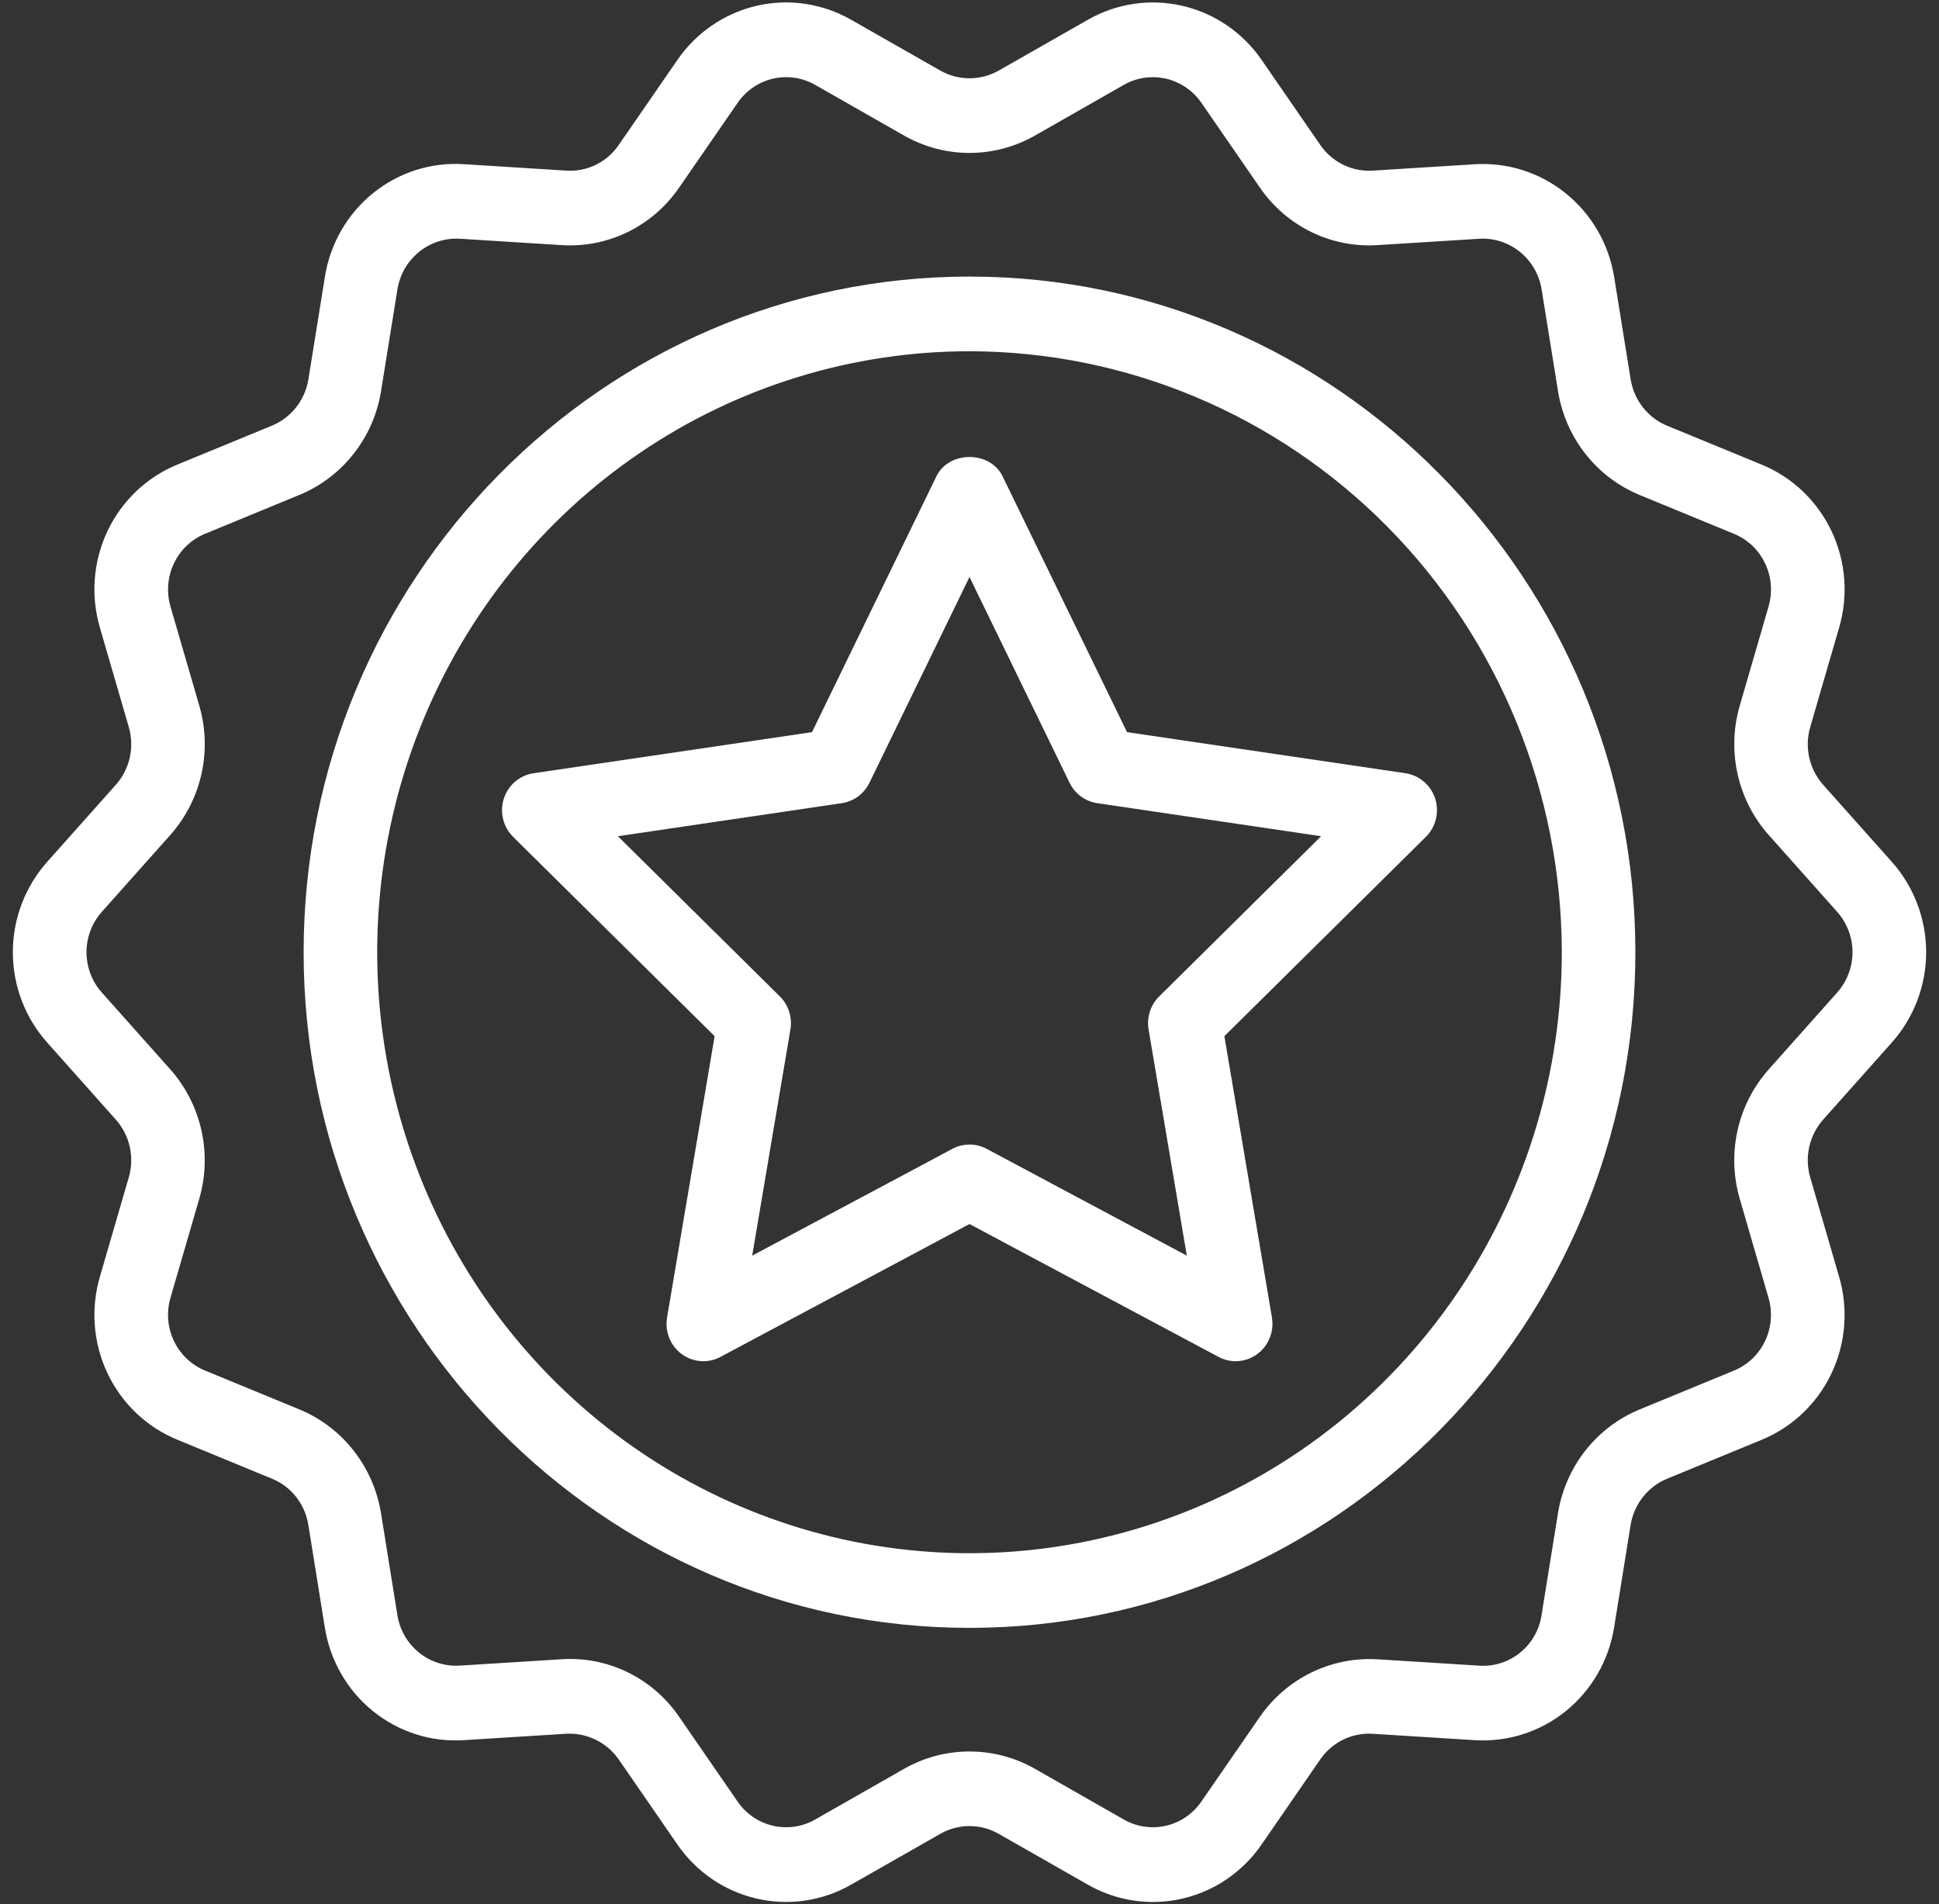 <svg width="56" height="55" viewBox="0 0 56 55" fill="none" xmlns="http://www.w3.org/2000/svg">
<rect x="0" y="0" width="56" height="55" fill="#333333" stroke="none"/>
<path d="M35.687 39.315C35.515 39.315 35.345 39.273 35.193 39.191L28 35.353L20.807 39.191C20.632 39.285 20.434 39.327 20.236 39.312C20.038 39.298 19.849 39.227 19.688 39.109C19.528 38.991 19.403 38.83 19.328 38.643C19.254 38.457 19.232 38.253 19.265 38.055L20.639 29.927L14.82 24.171C14.678 24.031 14.577 23.853 14.53 23.657C14.482 23.462 14.49 23.257 14.551 23.066C14.612 22.875 14.725 22.705 14.877 22.575C15.028 22.446 15.212 22.362 15.409 22.333L23.451 21.146L27.047 13.752C27.406 13.015 28.594 13.015 28.953 13.752L32.55 21.146L40.592 22.333C40.788 22.362 40.972 22.446 41.123 22.575C41.275 22.705 41.388 22.875 41.449 23.066C41.51 23.257 41.517 23.462 41.47 23.657C41.423 23.853 41.322 24.031 41.18 24.171L35.361 29.927L36.735 38.055C36.761 38.21 36.753 38.368 36.712 38.52C36.672 38.671 36.599 38.812 36.499 38.932C36.4 39.052 36.275 39.148 36.135 39.215C35.995 39.281 35.842 39.315 35.687 39.315ZM17.845 24.152L22.523 28.779C22.646 28.901 22.738 29.052 22.791 29.218C22.845 29.384 22.857 29.561 22.828 29.733L21.724 36.266L27.506 33.181C27.658 33.099 27.828 33.057 28 33.057C28.173 33.057 28.342 33.099 28.495 33.181L34.276 36.266L33.172 29.733C33.143 29.561 33.156 29.384 33.209 29.218C33.262 29.052 33.355 28.901 33.478 28.779L38.155 24.152L31.691 23.198C31.52 23.173 31.359 23.106 31.219 23.004C31.08 22.901 30.967 22.765 30.891 22.609L28 16.665L25.11 22.609C25.033 22.765 24.921 22.901 24.781 23.004C24.642 23.106 24.48 23.173 24.309 23.198L17.845 24.152Z" fill="white"/>
<path d="M28 47.017C17.396 47.017 8.769 38.262 8.769 27.502C8.769 16.742 17.396 7.988 28 7.988C38.604 7.988 47.231 16.742 47.231 27.502C47.231 38.262 38.604 47.017 28 47.017ZM28 10.145C24.617 10.145 21.309 11.162 18.496 13.07C15.683 14.977 13.491 17.688 12.196 20.86C10.901 24.032 10.562 27.522 11.223 30.889C11.883 34.256 13.512 37.349 15.904 39.776C18.297 42.204 21.345 43.857 24.663 44.527C27.982 45.197 31.421 44.853 34.547 43.539C37.673 42.225 40.344 40 42.224 37.145C44.103 34.291 45.107 30.935 45.106 27.502C45.101 22.9 43.297 18.488 40.09 15.234C36.883 11.98 32.535 10.15 28 10.145Z" fill="white"/>
<path d="M33.297 54.934C32.636 54.933 31.987 54.76 31.412 54.43L28.84 52.964C28.584 52.818 28.294 52.741 28 52.741C27.706 52.741 27.417 52.818 27.16 52.964L24.587 54.43C23.757 54.906 22.782 55.051 21.852 54.836C20.922 54.621 20.105 54.062 19.56 53.268L17.867 50.813C17.697 50.571 17.469 50.376 17.204 50.247C16.94 50.118 16.648 50.059 16.356 50.075L13.407 50.259C12.456 50.323 11.516 50.024 10.771 49.421C10.026 48.818 9.53 47.953 9.38 46.998L8.905 44.042C8.858 43.747 8.737 43.469 8.553 43.235C8.37 43.001 8.129 42.82 7.856 42.709L5.125 41.584C4.24 41.223 3.52 40.539 3.106 39.667C2.692 38.796 2.614 37.798 2.886 36.871L3.721 33.999C3.803 33.713 3.812 33.411 3.747 33.12C3.681 32.83 3.544 32.562 3.348 32.34L1.366 30.115C0.726 29.399 0.371 28.468 0.371 27.502C0.371 26.536 0.726 25.605 1.366 24.889L3.349 22.663C3.545 22.441 3.682 22.172 3.747 21.882C3.812 21.591 3.803 21.289 3.721 21.003L2.886 18.131C2.614 17.203 2.692 16.206 3.106 15.335C3.52 14.463 4.24 13.779 5.125 13.417L7.858 12.292C8.13 12.179 8.369 11.997 8.552 11.764C8.736 11.531 8.857 11.255 8.906 10.961L9.382 8.004C9.531 7.048 10.027 6.184 10.772 5.58C11.517 4.977 12.458 4.678 13.409 4.743L16.358 4.928C16.651 4.947 16.944 4.889 17.209 4.76C17.473 4.63 17.7 4.434 17.868 4.189L19.561 1.736C20.106 0.941 20.923 0.382 21.853 0.167C22.783 -0.048 23.759 0.098 24.589 0.575L27.16 2.04C27.417 2.185 27.706 2.261 28 2.261C28.295 2.261 28.584 2.185 28.841 2.04L31.413 0.574C32.243 0.098 33.218 -0.047 34.148 0.168C35.077 0.382 35.894 0.941 36.44 1.735L38.133 4.19C38.302 4.434 38.529 4.629 38.794 4.759C39.058 4.888 39.35 4.946 39.643 4.928L42.593 4.744C43.543 4.684 44.481 4.985 45.225 5.588C45.969 6.19 46.466 7.051 46.619 8.005L47.096 10.962C47.144 11.256 47.266 11.533 47.449 11.766C47.632 11.999 47.871 12.181 48.143 12.294L50.875 13.418C51.76 13.78 52.48 14.464 52.894 15.336C53.309 16.208 53.387 17.206 53.114 18.133L52.279 21.004C52.197 21.29 52.188 21.592 52.253 21.882C52.319 22.172 52.456 22.441 52.651 22.663L54.634 24.888C55.274 25.603 55.628 26.535 55.629 27.501C55.629 28.467 55.274 29.398 54.634 30.114L52.652 32.34C52.456 32.562 52.319 32.831 52.253 33.121C52.188 33.411 52.197 33.714 52.279 34L53.114 36.872C53.386 37.799 53.308 38.797 52.894 39.669C52.48 40.541 51.76 41.224 50.875 41.586L48.142 42.711C47.87 42.824 47.631 43.006 47.448 43.239C47.264 43.472 47.142 43.749 47.094 44.043L46.618 46.999C46.466 47.953 45.969 48.815 45.225 49.418C44.48 50.021 43.541 50.321 42.591 50.26L39.643 50.076C39.35 50.057 39.057 50.115 38.792 50.245C38.527 50.374 38.3 50.57 38.131 50.815L36.44 53.267C36.087 53.781 35.617 54.201 35.07 54.492C34.523 54.782 33.914 54.933 33.297 54.934ZM28 50.587C28.659 50.587 29.307 50.757 29.882 51.083L32.453 52.55C32.824 52.763 33.26 52.828 33.675 52.732C34.09 52.636 34.455 52.386 34.698 52.031L36.391 49.578C36.77 49.034 37.28 48.596 37.872 48.307C38.464 48.018 39.118 47.886 39.774 47.924L42.722 48.108C43.147 48.137 43.567 48.004 43.9 47.734C44.233 47.465 44.455 47.079 44.521 46.652L44.997 43.695C45.105 43.037 45.378 42.417 45.788 41.895C46.199 41.373 46.734 40.966 47.343 40.713L50.076 39.587C50.471 39.426 50.792 39.121 50.977 38.731C51.162 38.342 51.197 37.897 51.076 37.483L50.241 34.61C50.057 33.97 50.038 33.293 50.183 32.643C50.329 31.993 50.636 31.391 51.075 30.895L53.057 28.669L53.058 28.668C53.343 28.348 53.502 27.932 53.502 27.501C53.501 27.069 53.343 26.653 53.057 26.334L51.075 24.109C50.636 23.613 50.33 23.011 50.184 22.361C50.038 21.711 50.058 21.034 50.242 20.394L51.076 17.523C51.198 17.108 51.163 16.663 50.978 16.273C50.793 15.883 50.471 15.578 50.076 15.417L47.344 14.292C46.735 14.039 46.2 13.632 45.789 13.11C45.379 12.588 45.107 11.968 44.999 11.31L44.522 8.352C44.452 7.927 44.23 7.544 43.898 7.275C43.566 7.006 43.148 6.871 42.724 6.896L39.774 7.08C39.118 7.121 38.463 6.99 37.871 6.701C37.279 6.411 36.77 5.973 36.393 5.427L34.699 2.972C34.455 2.618 34.09 2.368 33.675 2.272C33.26 2.177 32.825 2.241 32.454 2.453L29.881 3.921C29.306 4.246 28.659 4.417 28 4.417C27.342 4.417 26.695 4.246 26.119 3.921L23.547 2.454C23.177 2.241 22.741 2.176 22.325 2.272C21.91 2.368 21.545 2.618 21.302 2.973L19.609 5.425C19.232 5.972 18.723 6.411 18.131 6.701C17.539 6.991 16.883 7.121 16.227 7.08L13.277 6.895C12.853 6.871 12.436 7.006 12.104 7.274C11.772 7.543 11.55 7.926 11.479 8.351L11.003 11.309C10.895 11.967 10.622 12.587 10.212 13.108C9.801 13.63 9.266 14.037 8.657 14.29L5.924 15.416C5.529 15.577 5.208 15.883 5.023 16.272C4.838 16.662 4.803 17.107 4.924 17.521L5.759 20.392C5.943 21.033 5.963 21.71 5.817 22.36C5.671 23.01 5.364 23.612 4.926 24.108L2.942 26.335C2.657 26.654 2.498 27.07 2.498 27.501C2.498 27.933 2.657 28.349 2.942 28.668L4.925 30.894C5.363 31.39 5.67 31.992 5.816 32.642C5.962 33.292 5.943 33.969 5.759 34.609L4.924 37.481C4.802 37.896 4.838 38.341 5.023 38.73C5.208 39.12 5.529 39.425 5.924 39.586L8.656 40.711C9.265 40.964 9.8 41.371 10.21 41.894C10.621 42.416 10.893 43.035 11.002 43.694L11.477 46.651C11.546 47.076 11.768 47.461 12.101 47.73C12.433 47.999 12.851 48.133 13.276 48.107L16.226 47.923C16.882 47.88 17.538 48.01 18.13 48.3C18.722 48.589 19.231 49.029 19.608 49.576L21.301 52.031C21.544 52.386 21.909 52.636 22.324 52.732C22.74 52.828 23.176 52.763 23.546 52.55L26.119 51.083C26.694 50.757 27.342 50.586 28 50.587Z" fill="white"/>
</svg>
